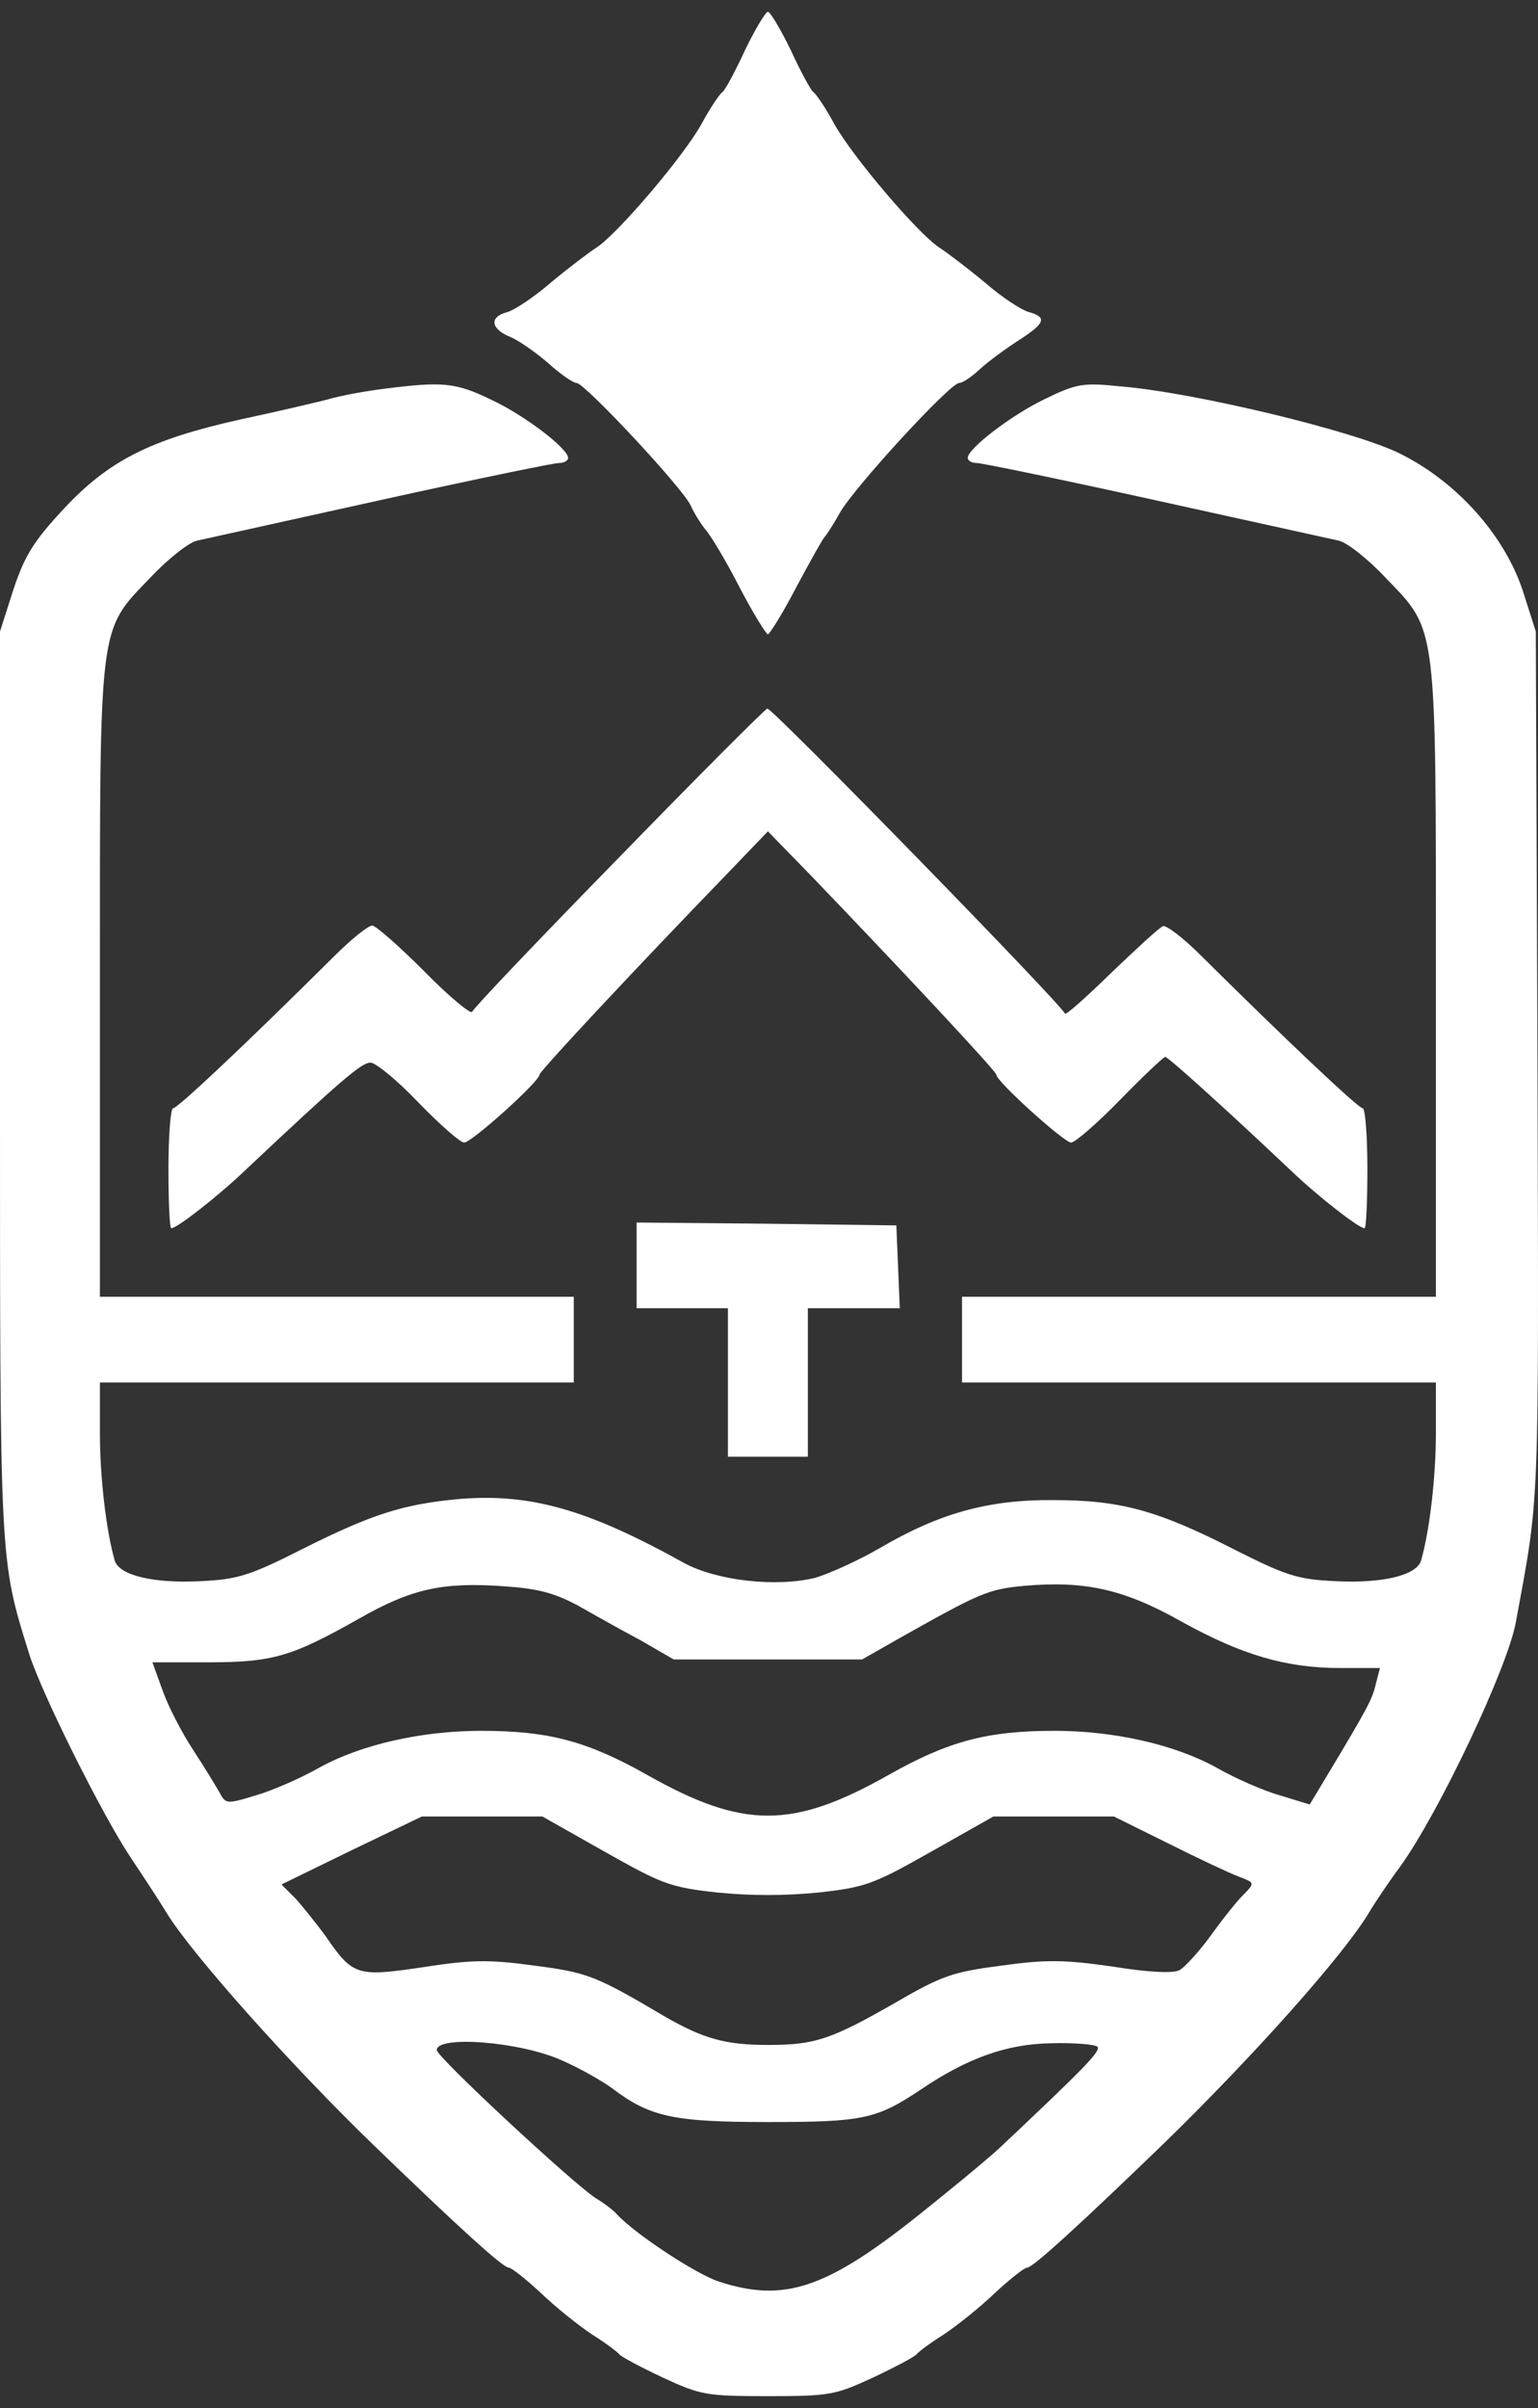 <?xml version="1.0" encoding="UTF-8"?> <svg xmlns="http://www.w3.org/2000/svg" width="46" height="72" viewBox="0 0 46 72" fill="none"><rect x="0" y="0" width="46" height="72" fill="#333333" stroke="none"/><path d="M22.284 1.497C21.994 2.129 21.686 2.692 21.618 2.744C21.533 2.795 21.242 3.222 20.986 3.7C20.423 4.707 18.493 6.961 17.861 7.388C17.622 7.542 16.99 8.02 16.478 8.447C15.966 8.891 15.368 9.284 15.163 9.335C14.634 9.472 14.668 9.83 15.249 10.069C15.505 10.172 16.017 10.53 16.393 10.855C16.751 11.179 17.144 11.452 17.247 11.452C17.486 11.452 20.44 14.611 20.662 15.124C20.764 15.346 20.952 15.653 21.106 15.841C21.259 16.012 21.721 16.78 22.113 17.549C22.523 18.334 22.916 18.966 22.967 18.966C23.018 18.966 23.411 18.334 23.821 17.549C24.231 16.78 24.606 16.114 24.657 16.063C24.709 16.012 24.914 15.704 25.102 15.363C25.494 14.629 28.414 11.452 28.687 11.452C28.79 11.452 29.063 11.265 29.302 11.043C29.541 10.821 30.053 10.445 30.446 10.189C31.249 9.677 31.334 9.489 30.788 9.335C30.566 9.284 29.968 8.891 29.456 8.447C28.944 8.02 28.312 7.542 28.073 7.388C27.441 6.961 25.511 4.707 24.948 3.7C24.692 3.222 24.401 2.795 24.316 2.744C24.248 2.692 23.94 2.129 23.65 1.497C23.343 0.865 23.035 0.353 22.967 0.353C22.899 0.353 22.591 0.865 22.284 1.497Z" fill="white"></path><path d="M11.492 11.624C10.946 11.692 10.177 11.829 9.785 11.948C9.375 12.051 8.214 12.324 7.172 12.546C4.491 13.143 3.244 13.775 1.895 15.227C0.99 16.2 0.734 16.627 0.393 17.651L2.34237e-05 18.881V32.371C2.34237e-05 46.834 -0.017 46.595 0.871 49.447C1.247 50.642 3.074 54.296 3.91 55.543C4.286 56.106 4.781 56.858 4.986 57.199C5.738 58.429 8.709 61.759 11.202 64.166C13.712 66.591 15.044 67.803 15.215 67.803C15.3 67.803 15.727 68.145 16.171 68.555C16.615 68.982 17.298 69.528 17.708 69.801C18.118 70.057 18.476 70.331 18.527 70.399C18.579 70.467 19.159 70.775 19.808 71.082C20.952 71.611 21.106 71.645 22.967 71.645C24.828 71.645 24.982 71.611 26.126 71.082C26.775 70.775 27.356 70.467 27.407 70.399C27.458 70.331 27.817 70.057 28.227 69.801C28.636 69.528 29.319 68.982 29.763 68.555C30.207 68.145 30.634 67.803 30.72 67.803C30.89 67.803 32.291 66.523 34.835 64.064C37.499 61.468 40.197 58.446 40.948 57.182C41.153 56.841 41.58 56.209 41.887 55.799C43.048 54.177 45.08 49.891 45.337 48.508C46.054 44.614 46.02 45.4 45.985 31.825L45.934 18.881L45.541 17.651C44.995 16.012 43.595 14.424 41.887 13.57C40.572 12.904 35.774 11.743 33.537 11.555C32.376 11.436 32.205 11.47 31.249 11.931C30.224 12.426 28.944 13.417 28.944 13.69C28.944 13.775 29.063 13.844 29.217 13.844C29.354 13.844 31.761 14.339 34.545 14.954C37.328 15.568 39.804 16.115 40.043 16.166C40.282 16.217 40.914 16.712 41.443 17.276C42.997 18.898 42.946 18.505 42.946 29.417V38.774H35.859H28.773V40.055V41.336H35.859H42.946V42.839C42.946 44.17 42.758 45.776 42.502 46.663C42.365 47.107 41.341 47.346 39.958 47.278C38.831 47.227 38.489 47.124 36.935 46.339C34.63 45.161 33.52 44.853 31.505 44.853C29.558 44.836 28.09 45.246 26.314 46.288C25.665 46.663 24.794 47.056 24.384 47.176C23.206 47.466 21.43 47.261 20.457 46.732C17.571 45.127 15.864 44.648 13.746 44.819C12.073 44.973 11.133 45.263 8.999 46.339C7.445 47.124 7.087 47.227 5.977 47.278C4.593 47.346 3.569 47.107 3.432 46.663C3.176 45.776 2.988 44.17 2.988 42.839V41.336H10.075H17.161V40.055V38.774H10.075H2.988V29.417C2.988 18.505 2.937 18.898 4.491 17.276C5.02 16.712 5.652 16.217 5.891 16.166C6.13 16.115 8.589 15.568 11.373 14.954C14.156 14.339 16.564 13.844 16.717 13.844C16.871 13.844 16.991 13.775 16.991 13.69C16.991 13.417 15.71 12.426 14.685 11.948C13.627 11.436 13.234 11.402 11.492 11.624ZM17.298 48.013C17.776 48.286 18.63 48.764 19.176 49.054L20.15 49.618H22.967H25.785L26.775 49.054C29.319 47.62 29.541 47.517 30.651 47.415C32.461 47.261 33.623 47.517 35.347 48.491C37.14 49.481 38.455 49.874 40.094 49.874H41.273L41.153 50.335C41.05 50.796 40.914 51.052 39.736 53.016L39.172 53.955L38.284 53.682C37.789 53.545 36.935 53.169 36.372 52.845C35.125 52.162 33.332 51.752 31.539 51.752C29.524 51.752 28.363 52.059 26.553 53.084C23.701 54.689 22.233 54.689 19.381 53.084C17.571 52.059 16.41 51.752 14.395 51.752C12.602 51.752 10.809 52.162 9.563 52.845C8.999 53.169 8.128 53.545 7.65 53.682C6.762 53.955 6.745 53.938 6.557 53.579C6.438 53.374 6.096 52.811 5.772 52.316C5.447 51.82 5.037 51.035 4.867 50.557L4.559 49.703H6.233C8.162 49.703 8.726 49.532 10.724 48.405C12.312 47.5 13.234 47.295 15.112 47.432C16.103 47.5 16.598 47.637 17.298 48.013ZM18.066 55.355C19.791 56.328 20.03 56.431 21.447 56.585C22.455 56.687 23.479 56.687 24.487 56.585C25.904 56.431 26.143 56.328 27.868 55.355L29.712 54.313H31.522H33.315L34.937 55.116C35.825 55.56 36.764 56.004 37.038 56.106C37.533 56.294 37.533 56.294 37.208 56.636C37.021 56.806 36.577 57.37 36.218 57.865C35.859 58.361 35.432 58.822 35.279 58.907C35.091 59.009 34.357 58.975 33.298 58.804C31.864 58.599 31.317 58.582 29.968 58.77C28.517 58.958 28.192 59.061 26.809 59.863C24.846 60.99 24.367 61.144 22.967 61.144C21.686 61.144 21.038 60.956 19.876 60.29C17.827 59.078 17.571 58.975 15.966 58.77C14.6 58.582 14.071 58.599 12.636 58.822C10.672 59.112 10.553 59.078 9.733 57.882C9.443 57.49 9.033 56.977 8.828 56.755L8.418 56.346L10.519 55.321L12.619 54.313H14.429H16.222L18.066 55.355ZM16.803 61.605C17.315 61.827 17.981 62.203 18.288 62.425C19.432 63.295 20.115 63.449 22.967 63.449C25.819 63.449 26.212 63.364 27.544 62.476C28.927 61.537 30.122 61.11 31.454 61.093C32.137 61.075 32.734 61.127 32.82 61.195C32.939 61.315 32.495 61.776 29.866 64.252C29.473 64.61 28.295 65.584 27.236 66.42C24.641 68.452 23.394 68.845 21.482 68.213C20.781 67.974 18.971 66.779 18.442 66.198C18.357 66.096 18.066 65.874 17.81 65.72C17.127 65.276 13.063 61.502 13.063 61.297C13.063 60.853 15.556 61.041 16.803 61.605Z" fill="white"></path><path d="M18.511 25.642C16.12 28.084 14.139 30.168 14.122 30.253C14.088 30.338 13.439 29.809 12.688 29.041C11.936 28.289 11.236 27.674 11.134 27.674C11.014 27.674 10.502 28.084 9.99 28.596C7.326 31.243 5.311 33.139 5.174 33.139C5.106 33.139 5.038 33.941 5.038 34.932C5.038 35.922 5.072 36.725 5.123 36.725C5.294 36.725 6.523 35.768 7.343 34.983C10.194 32.302 10.809 31.773 11.082 31.773C11.236 31.773 11.885 32.302 12.517 32.968C13.149 33.617 13.763 34.163 13.883 34.163C14.105 34.163 16.137 32.336 16.137 32.131C16.137 32.029 19.108 28.853 21.738 26.137L22.967 24.857L24.214 26.137C26.826 28.853 29.798 32.029 29.798 32.131C29.798 32.336 31.83 34.163 32.035 34.163C32.154 34.163 32.82 33.583 33.503 32.883C34.186 32.182 34.801 31.602 34.852 31.602C34.938 31.602 36.679 33.173 38.592 34.983C39.411 35.768 40.641 36.725 40.812 36.725C40.863 36.725 40.897 35.922 40.897 34.932C40.897 33.941 40.829 33.139 40.76 33.139C40.624 33.139 38.353 30.987 35.928 28.579C35.399 28.05 34.886 27.657 34.784 27.692C34.681 27.726 33.981 28.375 33.213 29.109C32.462 29.843 31.847 30.389 31.847 30.304C31.847 30.133 23.104 21.169 22.95 21.186C22.899 21.186 20.901 23.183 18.511 25.642Z" fill="white"></path><path d="M19.04 37.835V39.116H20.406H21.772V41.336V43.556H22.967H24.162V41.336V39.116H25.528H26.912L26.86 37.869L26.809 36.64L22.933 36.589L19.04 36.554V37.835Z" fill="white"></path></svg> 